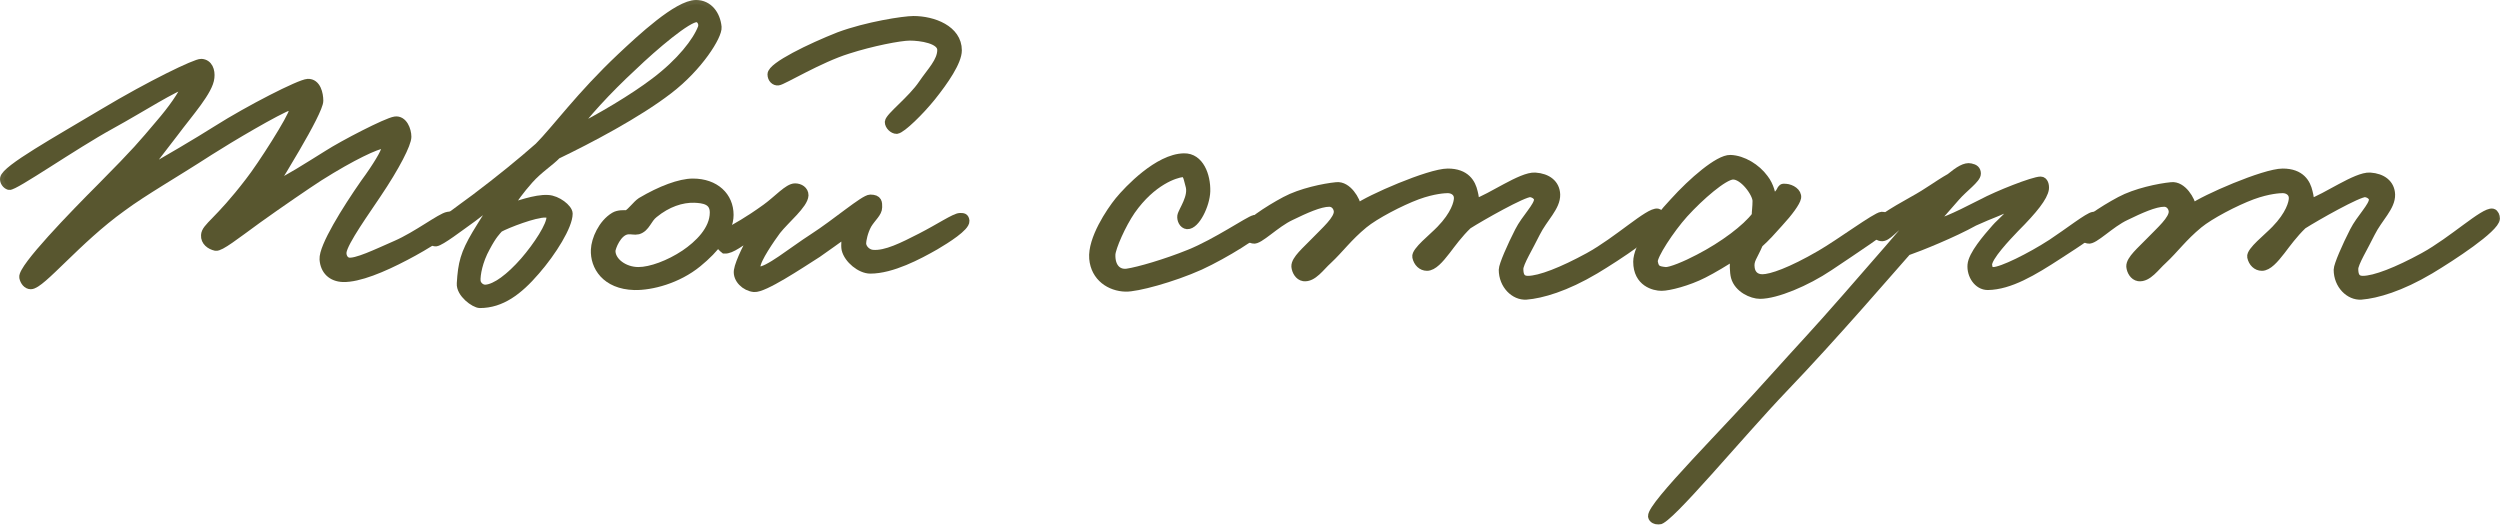 <?xml version="1.0" encoding="UTF-8"?> <svg xmlns="http://www.w3.org/2000/svg" viewBox="0 0 174.841 36.692" fill="none"><mask id="path-1-outside-1_287_411" maskUnits="userSpaceOnUse" x="-2.803" y="-2.802" width="704.641" height="152.138" fill="black"><rect fill="white" x="-0.7" y="-0.7" width="176" height="38"></rect><path d="M31.719 15.504C31.775 15.952 29.759 17.184 28.359 17.912C26.763 18.752 25.083 19.452 23.991 19.424C23.207 19.396 22.703 18.92 22.647 18.136C22.591 17.268 24.215 14.664 25.503 12.816C26.371 11.64 26.959 10.632 26.959 10.408C26.959 10.268 26.987 10.044 26.847 10.072C26.315 10.128 24.663 10.884 22.311 12.368C21.443 12.928 19.483 14.272 17.999 15.336C16.459 16.456 15.395 17.296 15.087 17.24C14.695 17.156 14.331 16.876 14.359 16.456C14.387 15.868 15.255 15.56 17.439 12.704C18.279 11.64 20.463 8.224 20.519 7.72C20.519 7.608 20.351 7.636 20.295 7.384C19.399 7.692 16.039 9.68 14.639 10.576C12.175 12.172 10.047 13.376 8.535 14.496C5.371 16.764 2.879 19.928 2.151 19.928C1.899 19.928 1.703 19.676 1.647 19.396C1.535 18.752 5.147 15.028 7.079 13.096C9.655 10.492 9.907 10.156 11.167 8.672C12.035 7.664 12.735 6.684 13.127 5.816C12.119 6.096 9.991 7.496 7.751 8.728C5.147 10.156 0.975 13.068 0.639 12.984C0.443 12.928 0.275 12.704 0.303 12.48C0.387 11.836 3.971 9.848 7.247 7.888C10.523 5.928 13.715 4.388 14.079 4.416C14.583 4.444 14.751 4.948 14.695 5.424C14.611 6.348 13.239 7.86 12.175 9.288C11.475 10.212 10.411 11.556 9.991 12.144C11.643 11.22 13.827 9.932 15.199 9.064C17.411 7.664 20.967 5.844 21.527 5.816C22.143 5.788 22.311 6.572 22.311 7.048C22.311 7.44 21.555 8.868 20.687 10.352C20.099 11.36 19.483 12.396 19.007 13.096C20.183 12.536 21.443 11.724 22.927 10.8C24.019 10.1 27.043 8.532 27.631 8.448C28.191 8.364 28.471 9.092 28.471 9.568C28.471 10.044 27.687 11.612 26.343 13.6C25.643 14.664 24.019 16.904 23.935 17.632C23.907 17.912 24.047 18.22 24.327 18.304C24.859 18.444 26.399 17.688 27.687 17.128C29.171 16.484 30.823 15.196 31.327 15.112C31.635 15.056 31.663 15.168 31.719 15.504Z"></path><path d="M50.166 1.896C50.222 2.484 48.878 4.668 46.75 6.292C44.566 7.972 41.206 9.736 38.938 10.828C38.462 11.332 37.678 11.808 37.006 12.564C36.39 13.264 35.886 13.908 35.578 14.552C36.11 14.384 37.454 13.88 38.322 13.936C38.966 13.964 39.75 14.58 39.75 14.944C39.75 15.784 38.63 17.604 37.454 18.948C36.25 20.348 35.046 21.244 33.562 21.244C33.198 21.244 32.19 20.516 32.246 19.816C32.33 18.416 32.498 17.744 33.31 16.372C33.898 15.392 34.374 14.692 34.906 13.824C34.122 14.328 33.786 14.692 33.058 15.224C32.078 15.924 30.846 16.876 30.482 16.932C30.286 16.96 30.118 16.708 30.062 16.456C30.006 16.148 32.33 14.552 33.254 13.852C34.962 12.564 36.474 11.332 37.678 10.268C38.882 9.064 40.59 6.684 43.446 3.996C44.818 2.708 47.394 0.3 48.682 0.3C49.55 0.3 50.082 1.028 50.166 1.896ZM49.102 1.952C49.214 1.644 49.018 1.28 48.738 1.252C48.122 1.196 45.714 3.24 44.258 4.64C42.438 6.32 40.842 8.084 40.03 9.232C42.018 8.224 44.286 6.88 45.798 5.732C47.618 4.36 48.738 2.904 49.102 1.952ZM38.518 15.168C38.518 15 38.322 14.916 38.154 14.916C37.426 14.888 35.466 15.644 34.906 15.952C34.71 16.176 34.458 16.4 33.982 17.296C33.45 18.248 33.282 19.228 33.31 19.648C33.338 19.956 33.646 20.236 33.982 20.208C34.682 20.152 35.662 19.424 36.67 18.276C37.594 17.212 38.546 15.756 38.518 15.168Z"></path><path d="M51.004 15.028C51.004 16.176 49.996 17.408 48.792 18.388C47.392 19.536 45.544 20.012 44.368 19.984C42.352 19.928 41.568 18.612 41.624 17.464C41.652 16.764 42.128 15.644 42.968 15.14C43.248 14.972 43.612 15 43.864 15C44.2 14.804 44.508 14.328 44.844 14.104C46.216 13.292 47.56 12.788 48.456 12.788C50.024 12.788 51.004 13.74 51.004 15.028ZM49.94 14.86C49.94 13.992 49.184 13.908 48.568 13.88C47.672 13.852 46.664 14.188 45.74 14.944C45.264 15.308 45.18 15.924 44.62 16.092C44.34 16.148 44.228 16.064 43.892 16.092C43.164 16.176 42.744 17.324 42.744 17.548C42.744 18.304 43.64 18.976 44.648 18.976C45.516 18.976 46.804 18.5 47.896 17.772C48.848 17.128 49.94 16.092 49.94 14.86Z"></path><path d="M66.968 3.52C66.968 4.304 66.044 5.648 65.148 6.768C64.336 7.776 63.076 9.008 62.712 9.064C62.46 9.064 62.18 8.784 62.18 8.532C62.208 8.168 63.776 6.992 64.531 5.872C65.119 5.004 65.848 4.304 65.848 3.492C65.848 2.736 64.364 2.54 63.636 2.54C62.936 2.54 60.948 2.932 59.296 3.464C57.308 4.08 54.732 5.648 54.424 5.676C54.2 5.704 53.976 5.508 53.976 5.2C53.976 4.64 56.692 3.324 58.68 2.54C60.64 1.812 63.216 1.42 63.888 1.42C65.26 1.42 66.968 2.064 66.968 3.52ZM67.5 15.448C67.528 15.868 66.211 16.708 65.4 17.184C64.224 17.856 62.376 18.836 60.864 18.836C60.192 18.836 59.323 18.136 59.156 17.436C59.1 17.156 59.156 16.624 59.212 16.26C58.568 16.736 57.756 17.296 57.168 17.716C55.852 18.556 53.416 20.18 52.743 20.124C52.128 20.068 51.54 19.508 51.624 18.92C51.708 18.332 52.436 16.904 52.8 16.288C51.792 16.904 51.148 17.464 50.672 17.436C50.531 17.324 50.364 17.184 50.364 17.016C50.364 16.204 50.952 16.456 53.583 14.552C54.395 13.964 55.124 13.124 55.6 13.124C55.936 13.124 56.244 13.32 56.244 13.656C56.216 14.3 54.927 15.336 54.312 16.12C53.92 16.652 52.884 18.136 52.884 18.64C52.884 18.78 52.884 18.92 53.023 18.948C53.668 19.032 55.404 17.576 56.888 16.624C58.456 15.616 60.443 13.908 60.864 13.908C61.424 13.908 61.396 14.188 61.396 14.496C61.396 14.888 60.975 15.196 60.668 15.7C60.388 16.204 60.276 16.82 60.276 17.016C60.276 17.38 60.64 17.744 61.032 17.772C61.956 17.856 63.159 17.24 64.42 16.596C65.68 15.952 66.8 15.196 67.136 15.196C67.36 15.196 67.472 15.196 67.5 15.448Z"></path><path d="M88.123 15.952C88.095 16.26 85.687 17.772 83.923 18.584C81.991 19.452 79.471 20.124 78.715 20.096C77.651 20.068 76.587 19.396 76.475 18.08C76.363 16.736 77.651 14.804 78.267 14.048C78.911 13.264 81.011 11.052 82.803 11.024C83.895 10.996 84.371 12.284 84.343 13.376C84.315 14.328 83.615 15.756 83.027 15.728C82.747 15.7 82.607 15.364 82.635 15.112C82.691 14.748 83.475 13.768 83.195 12.928C83.083 12.564 83.055 12.06 82.691 12.088C82.187 12.144 80.563 12.648 79.107 14.72C78.435 15.7 77.735 17.296 77.707 17.8C77.679 18.752 78.211 19.172 78.827 19.088C79.611 18.976 81.543 18.416 83.195 17.744C85.071 16.988 87.339 15.42 87.731 15.336C88.011 15.28 88.151 15.672 88.123 15.952Z"></path><path d="M116.15 15.28C116.094 15.98 113.098 17.94 111.558 18.864C109.486 20.096 107.806 20.572 106.742 20.656C105.93 20.712 105.118 19.928 105.118 18.864C105.118 18.556 105.706 17.212 106.238 16.176C106.686 15.28 107.61 14.412 107.582 13.936C107.554 13.684 107.274 13.516 107.022 13.488C106.546 13.46 103.578 15.14 102.654 15.728C102.01 16.344 101.506 17.044 101.142 17.52C100.666 18.136 100.218 18.64 99.798 18.64C99.434 18.64 99.154 18.36 99.07 17.968C98.986 17.576 100.218 16.624 100.75 16.064C101.758 15.028 101.982 14.188 101.982 13.852C101.982 13.432 101.618 13.208 101.254 13.208C101.086 13.208 100.274 13.236 99.126 13.656C97.922 14.104 96.158 15.028 95.374 15.672C94.254 16.596 93.722 17.38 92.854 18.192C92.35 18.64 91.818 19.452 91.174 19.368C90.838 19.312 90.642 18.948 90.614 18.64C90.586 18.164 91.37 17.52 91.958 16.904C92.686 16.148 93.61 15.364 93.582 14.776C93.554 14.44 93.302 14.16 92.966 14.16C92.294 14.16 91.258 14.636 90.278 15.112C89.186 15.616 88.038 16.848 87.646 16.736C87.338 16.652 87.002 16.54 87.03 16.232C87.086 15.728 88.682 14.692 89.886 14.048C90.978 13.46 92.602 13.124 93.47 13.04C94.226 12.956 94.842 13.992 94.926 14.552C95.738 13.936 99.966 12.088 101.254 12.088C102.514 12.088 102.906 12.816 103.046 13.432C103.13 13.74 103.158 14.048 103.158 14.216C104.278 13.852 106.406 12.312 107.358 12.368C108.226 12.424 108.786 12.872 108.814 13.6C108.842 14.468 107.946 15.224 107.414 16.288C106.938 17.268 106.238 18.388 106.238 18.808C106.238 19.284 106.378 19.592 106.854 19.592C107.694 19.592 109.262 18.976 111.11 17.968C113.154 16.848 115.338 14.776 115.926 14.888C116.066 14.916 116.15 15.14 116.15 15.28Z"></path><path d="M131.993 15.728C131.993 15.952 129.725 17.436 127.933 18.64C126.309 19.732 124.209 20.6 123.089 20.6C122.529 20.6 121.577 20.18 121.353 19.368C121.269 19.06 121.241 18.36 121.325 17.856C120.737 18.248 119.757 18.836 119.141 19.144C118.049 19.704 116.705 20.04 116.201 20.04C115.697 20.04 114.521 19.76 114.521 18.304C114.521 17.296 115.725 15.56 117.069 14.132C118.357 12.704 120.205 11.108 121.017 11.136C121.885 11.164 122.837 11.752 123.369 12.48C123.789 13.012 123.873 13.628 123.957 13.908C124.797 13.404 124.405 13.096 124.881 13.152C125.273 13.18 125.721 13.46 125.665 13.824C125.609 14.132 125.105 14.832 124.405 15.588C123.957 16.092 123.481 16.624 123.005 17.044C122.613 17.968 122.333 18.164 122.417 18.752C122.473 19.172 122.753 19.48 123.257 19.48C123.873 19.48 125.245 19.004 127.317 17.8C128.717 16.988 131.209 15.14 131.601 15.112C131.937 15.084 131.993 15.42 131.993 15.728ZM122.865 14.048C122.865 13.516 121.941 12.228 121.185 12.256C120.541 12.284 118.889 13.712 117.769 14.944C116.789 16.036 115.585 17.884 115.641 18.304C115.725 18.836 115.921 18.92 116.481 18.976C116.817 19.004 117.909 18.556 118.805 18.08C120.541 17.184 122.137 15.98 122.809 15.084C122.809 14.804 122.865 14.468 122.865 14.048Z"></path><path d="M146.86 15.336C146.832 16.064 145.32 16.932 144.004 17.8C142.156 19.004 140.56 19.956 139.02 19.984C138.32 19.984 137.844 19.228 137.9 18.528C137.956 17.828 138.936 16.68 139.58 15.952C139.916 15.56 140.756 14.944 140.98 14.216C140.14 14.692 139.216 14.972 138.068 15.504C136.612 16.316 134.26 17.268 133.364 17.576C132.44 18.612 128.212 23.54 124.74 27.152C121.66 30.372 116.676 36.42 116.004 36.392C115.836 36.392 115.584 36.308 115.556 36.112C115.5 35.328 120.764 30.148 124.124 26.368C126.084 24.184 126.812 23.456 129.164 20.768C130.816 18.892 133.504 15.784 134.204 14.944C133.672 15.168 133.784 15.168 133.14 15.504C132.44 15.896 131.992 16.624 131.572 16.568C131.32 16.54 131.152 16.316 131.012 16.064C130.844 15.728 132.496 14.748 133.756 14.048C134.932 13.404 135.492 12.928 136.388 12.424C137.004 11.92 137.452 11.64 137.816 11.724C138.096 11.78 138.236 11.892 138.236 12.144C138.236 12.508 137.34 13.124 136.78 13.768C136.108 14.524 135.352 15.392 135.1 15.728C135.828 15.56 136.444 15.336 138.628 14.216C139.72 13.628 142.212 12.648 142.716 12.648C142.94 12.648 143.024 12.956 142.996 13.208C142.912 13.768 142.24 14.636 140.924 15.952C140.364 16.54 138.992 17.968 139.02 18.528C139.048 18.808 139.132 18.976 139.412 18.976C140 18.976 141.988 17.996 143.5 17.016C144.648 16.26 146.076 15.14 146.412 15.112C146.608 15.084 146.86 15.14 146.86 15.336Z"></path><path d="M174.541 15.28C174.485 15.98 171.489 17.94 169.949 18.864C167.877 20.096 166.197 20.572 165.133 20.656C164.321 20.712 163.509 19.928 163.509 18.864C163.509 18.556 164.097 17.212 164.629 16.176C165.077 15.28 166.001 14.412 165.973 13.936C165.945 13.684 165.665 13.516 165.413 13.488C164.937 13.46 161.969 15.14 161.045 15.728C160.401 16.344 159.897 17.044 159.533 17.52C159.057 18.136 158.609 18.64 158.189 18.64C157.825 18.64 157.545 18.36 157.461 17.968C157.377 17.576 158.609 16.624 159.141 16.064C160.149 15.028 160.373 14.188 160.373 13.852C160.373 13.432 160.009 13.208 159.645 13.208C159.477 13.208 158.665 13.236 157.517 13.656C156.313 14.104 154.549 15.028 153.765 15.672C152.645 16.596 152.113 17.38 151.245 18.192C150.741 18.64 150.209 19.452 149.565 19.368C149.229 19.312 149.033 18.948 149.005 18.64C148.977 18.164 149.761 17.52 150.349 16.904C151.077 16.148 152.001 15.364 151.973 14.776C151.945 14.44 151.693 14.16 151.357 14.16C150.685 14.16 149.649 14.636 148.669 15.112C147.577 15.616 146.429 16.848 146.037 16.736C145.729 16.652 145.393 16.54 145.421 16.232C145.477 15.728 147.073 14.692 148.277 14.048C149.369 13.46 150.993 13.124 151.861 13.04C152.617 12.956 153.233 13.992 153.317 14.552C154.129 13.936 158.357 12.088 159.645 12.088C160.905 12.088 161.297 12.816 161.437 13.432C161.521 13.74 161.549 14.048 161.549 14.216C162.669 13.852 164.797 12.312 165.749 12.368C166.617 12.424 167.177 12.872 167.205 13.6C167.233 14.468 166.337 15.224 165.805 16.288C165.329 17.268 164.629 18.388 164.629 18.808C164.629 19.284 164.769 19.592 165.245 19.592C166.085 19.592 167.653 18.976 169.501 17.968C171.545 16.848 173.729 14.776 174.317 14.888C174.457 14.916 174.541 15.14 174.541 15.28Z"></path></mask><path d="M31.719 15.504C31.775 15.952 29.759 17.184 28.359 17.912C26.763 18.752 25.083 19.452 23.991 19.424C23.207 19.396 22.703 18.92 22.647 18.136C22.591 17.268 24.215 14.664 25.503 12.816C26.371 11.64 26.959 10.632 26.959 10.408C26.959 10.268 26.987 10.044 26.847 10.072C26.315 10.128 24.663 10.884 22.311 12.368C21.443 12.928 19.483 14.272 17.999 15.336C16.459 16.456 15.395 17.296 15.087 17.24C14.695 17.156 14.331 16.876 14.359 16.456C14.387 15.868 15.255 15.56 17.439 12.704C18.279 11.64 20.463 8.224 20.519 7.72C20.519 7.608 20.351 7.636 20.295 7.384C19.399 7.692 16.039 9.68 14.639 10.576C12.175 12.172 10.047 13.376 8.535 14.496C5.371 16.764 2.879 19.928 2.151 19.928C1.899 19.928 1.703 19.676 1.647 19.396C1.535 18.752 5.147 15.028 7.079 13.096C9.655 10.492 9.907 10.156 11.167 8.672C12.035 7.664 12.735 6.684 13.127 5.816C12.119 6.096 9.991 7.496 7.751 8.728C5.147 10.156 0.975 13.068 0.639 12.984C0.443 12.928 0.275 12.704 0.303 12.48C0.387 11.836 3.971 9.848 7.247 7.888C10.523 5.928 13.715 4.388 14.079 4.416C14.583 4.444 14.751 4.948 14.695 5.424C14.611 6.348 13.239 7.86 12.175 9.288C11.475 10.212 10.411 11.556 9.991 12.144C11.643 11.22 13.827 9.932 15.199 9.064C17.411 7.664 20.967 5.844 21.527 5.816C22.143 5.788 22.311 6.572 22.311 7.048C22.311 7.44 21.555 8.868 20.687 10.352C20.099 11.36 19.483 12.396 19.007 13.096C20.183 12.536 21.443 11.724 22.927 10.8C24.019 10.1 27.043 8.532 27.631 8.448C28.191 8.364 28.471 9.092 28.471 9.568C28.471 10.044 27.687 11.612 26.343 13.6C25.643 14.664 24.019 16.904 23.935 17.632C23.907 17.912 24.047 18.22 24.327 18.304C24.859 18.444 26.399 17.688 27.687 17.128C29.171 16.484 30.823 15.196 31.327 15.112C31.635 15.056 31.663 15.168 31.719 15.504Z" fill="#58562F"></path><path d="M50.166 1.896C50.222 2.484 48.878 4.668 46.75 6.292C44.566 7.972 41.206 9.736 38.938 10.828C38.462 11.332 37.678 11.808 37.006 12.564C36.39 13.264 35.886 13.908 35.578 14.552C36.11 14.384 37.454 13.88 38.322 13.936C38.966 13.964 39.75 14.58 39.75 14.944C39.75 15.784 38.63 17.604 37.454 18.948C36.25 20.348 35.046 21.244 33.562 21.244C33.198 21.244 32.19 20.516 32.246 19.816C32.33 18.416 32.498 17.744 33.31 16.372C33.898 15.392 34.374 14.692 34.906 13.824C34.122 14.328 33.786 14.692 33.058 15.224C32.078 15.924 30.846 16.876 30.482 16.932C30.286 16.96 30.118 16.708 30.062 16.456C30.006 16.148 32.33 14.552 33.254 13.852C34.962 12.564 36.474 11.332 37.678 10.268C38.882 9.064 40.59 6.684 43.446 3.996C44.818 2.708 47.394 0.3 48.682 0.3C49.55 0.3 50.082 1.028 50.166 1.896ZM49.102 1.952C49.214 1.644 49.018 1.28 48.738 1.252C48.122 1.196 45.714 3.24 44.258 4.64C42.438 6.32 40.842 8.084 40.03 9.232C42.018 8.224 44.286 6.88 45.798 5.732C47.618 4.36 48.738 2.904 49.102 1.952ZM38.518 15.168C38.518 15 38.322 14.916 38.154 14.916C37.426 14.888 35.466 15.644 34.906 15.952C34.71 16.176 34.458 16.4 33.982 17.296C33.45 18.248 33.282 19.228 33.31 19.648C33.338 19.956 33.646 20.236 33.982 20.208C34.682 20.152 35.662 19.424 36.67 18.276C37.594 17.212 38.546 15.756 38.518 15.168Z" fill="#58562F"></path><path d="M51.004 15.028C51.004 16.176 49.996 17.408 48.792 18.388C47.392 19.536 45.544 20.012 44.368 19.984C42.352 19.928 41.568 18.612 41.624 17.464C41.652 16.764 42.128 15.644 42.968 15.14C43.248 14.972 43.612 15 43.864 15C44.2 14.804 44.508 14.328 44.844 14.104C46.216 13.292 47.56 12.788 48.456 12.788C50.024 12.788 51.004 13.74 51.004 15.028ZM49.94 14.86C49.94 13.992 49.184 13.908 48.568 13.88C47.672 13.852 46.664 14.188 45.74 14.944C45.264 15.308 45.18 15.924 44.62 16.092C44.34 16.148 44.228 16.064 43.892 16.092C43.164 16.176 42.744 17.324 42.744 17.548C42.744 18.304 43.64 18.976 44.648 18.976C45.516 18.976 46.804 18.5 47.896 17.772C48.848 17.128 49.94 16.092 49.94 14.86Z" fill="#58562F"></path><path d="M66.968 3.52C66.968 4.304 66.044 5.648 65.148 6.768C64.336 7.776 63.076 9.008 62.712 9.064C62.46 9.064 62.18 8.784 62.18 8.532C62.208 8.168 63.776 6.992 64.531 5.872C65.119 5.004 65.848 4.304 65.848 3.492C65.848 2.736 64.364 2.54 63.636 2.54C62.936 2.54 60.948 2.932 59.296 3.464C57.308 4.08 54.732 5.648 54.424 5.676C54.2 5.704 53.976 5.508 53.976 5.2C53.976 4.64 56.692 3.324 58.68 2.54C60.64 1.812 63.216 1.42 63.888 1.42C65.26 1.42 66.968 2.064 66.968 3.52ZM67.5 15.448C67.528 15.868 66.211 16.708 65.4 17.184C64.224 17.856 62.376 18.836 60.864 18.836C60.192 18.836 59.323 18.136 59.156 17.436C59.1 17.156 59.156 16.624 59.212 16.26C58.568 16.736 57.756 17.296 57.168 17.716C55.852 18.556 53.416 20.18 52.743 20.124C52.128 20.068 51.54 19.508 51.624 18.92C51.708 18.332 52.436 16.904 52.8 16.288C51.792 16.904 51.148 17.464 50.672 17.436C50.531 17.324 50.364 17.184 50.364 17.016C50.364 16.204 50.952 16.456 53.583 14.552C54.395 13.964 55.124 13.124 55.6 13.124C55.936 13.124 56.244 13.32 56.244 13.656C56.216 14.3 54.927 15.336 54.312 16.12C53.92 16.652 52.884 18.136 52.884 18.64C52.884 18.78 52.884 18.92 53.023 18.948C53.668 19.032 55.404 17.576 56.888 16.624C58.456 15.616 60.443 13.908 60.864 13.908C61.424 13.908 61.396 14.188 61.396 14.496C61.396 14.888 60.975 15.196 60.668 15.7C60.388 16.204 60.276 16.82 60.276 17.016C60.276 17.38 60.64 17.744 61.032 17.772C61.956 17.856 63.159 17.24 64.42 16.596C65.68 15.952 66.8 15.196 67.136 15.196C67.36 15.196 67.472 15.196 67.5 15.448Z" fill="#58562F"></path><path d="M88.123 15.952C88.095 16.26 85.687 17.772 83.923 18.584C81.991 19.452 79.471 20.124 78.715 20.096C77.651 20.068 76.587 19.396 76.475 18.08C76.363 16.736 77.651 14.804 78.267 14.048C78.911 13.264 81.011 11.052 82.803 11.024C83.895 10.996 84.371 12.284 84.343 13.376C84.315 14.328 83.615 15.756 83.027 15.728C82.747 15.7 82.607 15.364 82.635 15.112C82.691 14.748 83.475 13.768 83.195 12.928C83.083 12.564 83.055 12.06 82.691 12.088C82.187 12.144 80.563 12.648 79.107 14.72C78.435 15.7 77.735 17.296 77.707 17.8C77.679 18.752 78.211 19.172 78.827 19.088C79.611 18.976 81.543 18.416 83.195 17.744C85.071 16.988 87.339 15.42 87.731 15.336C88.011 15.28 88.151 15.672 88.123 15.952Z" fill="#58562F"></path><path d="M116.15 15.28C116.094 15.98 113.098 17.94 111.558 18.864C109.486 20.096 107.806 20.572 106.742 20.656C105.93 20.712 105.118 19.928 105.118 18.864C105.118 18.556 105.706 17.212 106.238 16.176C106.686 15.28 107.61 14.412 107.582 13.936C107.554 13.684 107.274 13.516 107.022 13.488C106.546 13.46 103.578 15.14 102.654 15.728C102.01 16.344 101.506 17.044 101.142 17.52C100.666 18.136 100.218 18.64 99.798 18.64C99.434 18.64 99.154 18.36 99.07 17.968C98.986 17.576 100.218 16.624 100.75 16.064C101.758 15.028 101.982 14.188 101.982 13.852C101.982 13.432 101.618 13.208 101.254 13.208C101.086 13.208 100.274 13.236 99.126 13.656C97.922 14.104 96.158 15.028 95.374 15.672C94.254 16.596 93.722 17.38 92.854 18.192C92.35 18.64 91.818 19.452 91.174 19.368C90.838 19.312 90.642 18.948 90.614 18.64C90.586 18.164 91.37 17.52 91.958 16.904C92.686 16.148 93.61 15.364 93.582 14.776C93.554 14.44 93.302 14.16 92.966 14.16C92.294 14.16 91.258 14.636 90.278 15.112C89.186 15.616 88.038 16.848 87.646 16.736C87.338 16.652 87.002 16.54 87.03 16.232C87.086 15.728 88.682 14.692 89.886 14.048C90.978 13.46 92.602 13.124 93.47 13.04C94.226 12.956 94.842 13.992 94.926 14.552C95.738 13.936 99.966 12.088 101.254 12.088C102.514 12.088 102.906 12.816 103.046 13.432C103.13 13.74 103.158 14.048 103.158 14.216C104.278 13.852 106.406 12.312 107.358 12.368C108.226 12.424 108.786 12.872 108.814 13.6C108.842 14.468 107.946 15.224 107.414 16.288C106.938 17.268 106.238 18.388 106.238 18.808C106.238 19.284 106.378 19.592 106.854 19.592C107.694 19.592 109.262 18.976 111.11 17.968C113.154 16.848 115.338 14.776 115.926 14.888C116.066 14.916 116.15 15.14 116.15 15.28Z" fill="#58562F"></path><path d="M131.993 15.728C131.993 15.952 129.725 17.436 127.933 18.64C126.309 19.732 124.209 20.6 123.089 20.6C122.529 20.6 121.577 20.18 121.353 19.368C121.269 19.06 121.241 18.36 121.325 17.856C120.737 18.248 119.757 18.836 119.141 19.144C118.049 19.704 116.705 20.04 116.201 20.04C115.697 20.04 114.521 19.76 114.521 18.304C114.521 17.296 115.725 15.56 117.069 14.132C118.357 12.704 120.205 11.108 121.017 11.136C121.885 11.164 122.837 11.752 123.369 12.48C123.789 13.012 123.873 13.628 123.957 13.908C124.797 13.404 124.405 13.096 124.881 13.152C125.273 13.18 125.721 13.46 125.665 13.824C125.609 14.132 125.105 14.832 124.405 15.588C123.957 16.092 123.481 16.624 123.005 17.044C122.613 17.968 122.333 18.164 122.417 18.752C122.473 19.172 122.753 19.48 123.257 19.48C123.873 19.48 125.245 19.004 127.317 17.8C128.717 16.988 131.209 15.14 131.601 15.112C131.937 15.084 131.993 15.42 131.993 15.728ZM122.865 14.048C122.865 13.516 121.941 12.228 121.185 12.256C120.541 12.284 118.889 13.712 117.769 14.944C116.789 16.036 115.585 17.884 115.641 18.304C115.725 18.836 115.921 18.92 116.481 18.976C116.817 19.004 117.909 18.556 118.805 18.08C120.541 17.184 122.137 15.98 122.809 15.084C122.809 14.804 122.865 14.468 122.865 14.048Z" fill="#58562F"></path><path d="M146.86 15.336C146.832 16.064 145.32 16.932 144.004 17.8C142.156 19.004 140.56 19.956 139.02 19.984C138.32 19.984 137.844 19.228 137.9 18.528C137.956 17.828 138.936 16.68 139.58 15.952C139.916 15.56 140.756 14.944 140.98 14.216C140.14 14.692 139.216 14.972 138.068 15.504C136.612 16.316 134.26 17.268 133.364 17.576C132.44 18.612 128.212 23.54 124.74 27.152C121.66 30.372 116.676 36.42 116.004 36.392C115.836 36.392 115.584 36.308 115.556 36.112C115.5 35.328 120.764 30.148 124.124 26.368C126.084 24.184 126.812 23.456 129.164 20.768C130.816 18.892 133.504 15.784 134.204 14.944C133.672 15.168 133.784 15.168 133.14 15.504C132.44 15.896 131.992 16.624 131.572 16.568C131.32 16.54 131.152 16.316 131.012 16.064C130.844 15.728 132.496 14.748 133.756 14.048C134.932 13.404 135.492 12.928 136.388 12.424C137.004 11.92 137.452 11.64 137.816 11.724C138.096 11.78 138.236 11.892 138.236 12.144C138.236 12.508 137.34 13.124 136.78 13.768C136.108 14.524 135.352 15.392 135.1 15.728C135.828 15.56 136.444 15.336 138.628 14.216C139.72 13.628 142.212 12.648 142.716 12.648C142.94 12.648 143.024 12.956 142.996 13.208C142.912 13.768 142.24 14.636 140.924 15.952C140.364 16.54 138.992 17.968 139.02 18.528C139.048 18.808 139.132 18.976 139.412 18.976C140 18.976 141.988 17.996 143.5 17.016C144.648 16.26 146.076 15.14 146.412 15.112C146.608 15.084 146.86 15.14 146.86 15.336Z" fill="#58562F"></path><path d="M174.541 15.28C174.485 15.98 171.489 17.94 169.949 18.864C167.877 20.096 166.197 20.572 165.133 20.656C164.321 20.712 163.509 19.928 163.509 18.864C163.509 18.556 164.097 17.212 164.629 16.176C165.077 15.28 166.001 14.412 165.973 13.936C165.945 13.684 165.665 13.516 165.413 13.488C164.937 13.46 161.969 15.14 161.045 15.728C160.401 16.344 159.897 17.044 159.533 17.52C159.057 18.136 158.609 18.64 158.189 18.64C157.825 18.64 157.545 18.36 157.461 17.968C157.377 17.576 158.609 16.624 159.141 16.064C160.149 15.028 160.373 14.188 160.373 13.852C160.373 13.432 160.009 13.208 159.645 13.208C159.477 13.208 158.665 13.236 157.517 13.656C156.313 14.104 154.549 15.028 153.765 15.672C152.645 16.596 152.113 17.38 151.245 18.192C150.741 18.64 150.209 19.452 149.565 19.368C149.229 19.312 149.033 18.948 149.005 18.64C148.977 18.164 149.761 17.52 150.349 16.904C151.077 16.148 152.001 15.364 151.973 14.776C151.945 14.44 151.693 14.16 151.357 14.16C150.685 14.16 149.649 14.636 148.669 15.112C147.577 15.616 146.429 16.848 146.037 16.736C145.729 16.652 145.393 16.54 145.421 16.232C145.477 15.728 147.073 14.692 148.277 14.048C149.369 13.46 150.993 13.124 151.861 13.04C152.617 12.956 153.233 13.992 153.317 14.552C154.129 13.936 158.357 12.088 159.645 12.088C160.905 12.088 161.297 12.816 161.437 13.432C161.521 13.74 161.549 14.048 161.549 14.216C162.669 13.852 164.797 12.312 165.749 12.368C166.617 12.424 167.177 12.872 167.205 13.6C167.233 14.468 166.337 15.224 165.805 16.288C165.329 17.268 164.629 18.388 164.629 18.808C164.629 19.284 164.769 19.592 165.245 19.592C166.085 19.592 167.653 18.976 169.501 17.968C171.545 16.848 173.729 14.776 174.317 14.888C174.457 14.916 174.541 15.14 174.541 15.28Z" fill="#58562F"></path><path d="M31.719 15.504C31.775 15.952 29.759 17.184 28.359 17.912C26.763 18.752 25.083 19.452 23.991 19.424C23.207 19.396 22.703 18.92 22.647 18.136C22.591 17.268 24.215 14.664 25.503 12.816C26.371 11.64 26.959 10.632 26.959 10.408C26.959 10.268 26.987 10.044 26.847 10.072C26.315 10.128 24.663 10.884 22.311 12.368C21.443 12.928 19.483 14.272 17.999 15.336C16.459 16.456 15.395 17.296 15.087 17.24C14.695 17.156 14.331 16.876 14.359 16.456C14.387 15.868 15.255 15.56 17.439 12.704C18.279 11.64 20.463 8.224 20.519 7.72C20.519 7.608 20.351 7.636 20.295 7.384C19.399 7.692 16.039 9.68 14.639 10.576C12.175 12.172 10.047 13.376 8.535 14.496C5.371 16.764 2.879 19.928 2.151 19.928C1.899 19.928 1.703 19.676 1.647 19.396C1.535 18.752 5.147 15.028 7.079 13.096C9.655 10.492 9.907 10.156 11.167 8.672C12.035 7.664 12.735 6.684 13.127 5.816C12.119 6.096 9.991 7.496 7.751 8.728C5.147 10.156 0.975 13.068 0.639 12.984C0.443 12.928 0.275 12.704 0.303 12.48C0.387 11.836 3.971 9.848 7.247 7.888C10.523 5.928 13.715 4.388 14.079 4.416C14.583 4.444 14.751 4.948 14.695 5.424C14.611 6.348 13.239 7.86 12.175 9.288C11.475 10.212 10.411 11.556 9.991 12.144C11.643 11.22 13.827 9.932 15.199 9.064C17.411 7.664 20.967 5.844 21.527 5.816C22.143 5.788 22.311 6.572 22.311 7.048C22.311 7.44 21.555 8.868 20.687 10.352C20.099 11.36 19.483 12.396 19.007 13.096C20.183 12.536 21.443 11.724 22.927 10.8C24.019 10.1 27.043 8.532 27.631 8.448C28.191 8.364 28.471 9.092 28.471 9.568C28.471 10.044 27.687 11.612 26.343 13.6C25.643 14.664 24.019 16.904 23.935 17.632C23.907 17.912 24.047 18.22 24.327 18.304C24.859 18.444 26.399 17.688 27.687 17.128C29.171 16.484 30.823 15.196 31.327 15.112C31.635 15.056 31.663 15.168 31.719 15.504Z" stroke="#58562F" stroke-width="0.6" mask="url(#path-1-outside-1_287_411)"></path><path d="M50.166 1.896C50.222 2.484 48.878 4.668 46.75 6.292C44.566 7.972 41.206 9.736 38.938 10.828C38.462 11.332 37.678 11.808 37.006 12.564C36.39 13.264 35.886 13.908 35.578 14.552C36.11 14.384 37.454 13.88 38.322 13.936C38.966 13.964 39.75 14.58 39.75 14.944C39.75 15.784 38.63 17.604 37.454 18.948C36.25 20.348 35.046 21.244 33.562 21.244C33.198 21.244 32.19 20.516 32.246 19.816C32.33 18.416 32.498 17.744 33.31 16.372C33.898 15.392 34.374 14.692 34.906 13.824C34.122 14.328 33.786 14.692 33.058 15.224C32.078 15.924 30.846 16.876 30.482 16.932C30.286 16.96 30.118 16.708 30.062 16.456C30.006 16.148 32.33 14.552 33.254 13.852C34.962 12.564 36.474 11.332 37.678 10.268C38.882 9.064 40.59 6.684 43.446 3.996C44.818 2.708 47.394 0.3 48.682 0.3C49.55 0.3 50.082 1.028 50.166 1.896ZM49.102 1.952C49.214 1.644 49.018 1.28 48.738 1.252C48.122 1.196 45.714 3.24 44.258 4.64C42.438 6.32 40.842 8.084 40.03 9.232C42.018 8.224 44.286 6.88 45.798 5.732C47.618 4.36 48.738 2.904 49.102 1.952ZM38.518 15.168C38.518 15 38.322 14.916 38.154 14.916C37.426 14.888 35.466 15.644 34.906 15.952C34.71 16.176 34.458 16.4 33.982 17.296C33.45 18.248 33.282 19.228 33.31 19.648C33.338 19.956 33.646 20.236 33.982 20.208C34.682 20.152 35.662 19.424 36.67 18.276C37.594 17.212 38.546 15.756 38.518 15.168Z" stroke="#58562F" stroke-width="0.6" mask="url(#path-1-outside-1_287_411)"></path><path d="M51.004 15.028C51.004 16.176 49.996 17.408 48.792 18.388C47.392 19.536 45.544 20.012 44.368 19.984C42.352 19.928 41.568 18.612 41.624 17.464C41.652 16.764 42.128 15.644 42.968 15.14C43.248 14.972 43.612 15 43.864 15C44.2 14.804 44.508 14.328 44.844 14.104C46.216 13.292 47.56 12.788 48.456 12.788C50.024 12.788 51.004 13.74 51.004 15.028ZM49.94 14.86C49.94 13.992 49.184 13.908 48.568 13.88C47.672 13.852 46.664 14.188 45.74 14.944C45.264 15.308 45.18 15.924 44.62 16.092C44.34 16.148 44.228 16.064 43.892 16.092C43.164 16.176 42.744 17.324 42.744 17.548C42.744 18.304 43.64 18.976 44.648 18.976C45.516 18.976 46.804 18.5 47.896 17.772C48.848 17.128 49.94 16.092 49.94 14.86Z" stroke="#58562F" stroke-width="0.6" mask="url(#path-1-outside-1_287_411)"></path><path d="M66.968 3.52C66.968 4.304 66.044 5.648 65.148 6.768C64.336 7.776 63.076 9.008 62.712 9.064C62.46 9.064 62.18 8.784 62.18 8.532C62.208 8.168 63.776 6.992 64.531 5.872C65.119 5.004 65.848 4.304 65.848 3.492C65.848 2.736 64.364 2.54 63.636 2.54C62.936 2.54 60.948 2.932 59.296 3.464C57.308 4.08 54.732 5.648 54.424 5.676C54.2 5.704 53.976 5.508 53.976 5.2C53.976 4.64 56.692 3.324 58.68 2.54C60.64 1.812 63.216 1.42 63.888 1.42C65.26 1.42 66.968 2.064 66.968 3.52ZM67.5 15.448C67.528 15.868 66.211 16.708 65.4 17.184C64.224 17.856 62.376 18.836 60.864 18.836C60.192 18.836 59.323 18.136 59.156 17.436C59.1 17.156 59.156 16.624 59.212 16.26C58.568 16.736 57.756 17.296 57.168 17.716C55.852 18.556 53.416 20.18 52.743 20.124C52.128 20.068 51.54 19.508 51.624 18.92C51.708 18.332 52.436 16.904 52.8 16.288C51.792 16.904 51.148 17.464 50.672 17.436C50.531 17.324 50.364 17.184 50.364 17.016C50.364 16.204 50.952 16.456 53.583 14.552C54.395 13.964 55.124 13.124 55.6 13.124C55.936 13.124 56.244 13.32 56.244 13.656C56.216 14.3 54.927 15.336 54.312 16.12C53.92 16.652 52.884 18.136 52.884 18.64C52.884 18.78 52.884 18.92 53.023 18.948C53.668 19.032 55.404 17.576 56.888 16.624C58.456 15.616 60.443 13.908 60.864 13.908C61.424 13.908 61.396 14.188 61.396 14.496C61.396 14.888 60.975 15.196 60.668 15.7C60.388 16.204 60.276 16.82 60.276 17.016C60.276 17.38 60.64 17.744 61.032 17.772C61.956 17.856 63.159 17.24 64.42 16.596C65.68 15.952 66.8 15.196 67.136 15.196C67.36 15.196 67.472 15.196 67.5 15.448Z" stroke="#58562F" stroke-width="0.6" mask="url(#path-1-outside-1_287_411)"></path><path d="M88.123 15.952C88.095 16.26 85.687 17.772 83.923 18.584C81.991 19.452 79.471 20.124 78.715 20.096C77.651 20.068 76.587 19.396 76.475 18.08C76.363 16.736 77.651 14.804 78.267 14.048C78.911 13.264 81.011 11.052 82.803 11.024C83.895 10.996 84.371 12.284 84.343 13.376C84.315 14.328 83.615 15.756 83.027 15.728C82.747 15.7 82.607 15.364 82.635 15.112C82.691 14.748 83.475 13.768 83.195 12.928C83.083 12.564 83.055 12.06 82.691 12.088C82.187 12.144 80.563 12.648 79.107 14.72C78.435 15.7 77.735 17.296 77.707 17.8C77.679 18.752 78.211 19.172 78.827 19.088C79.611 18.976 81.543 18.416 83.195 17.744C85.071 16.988 87.339 15.42 87.731 15.336C88.011 15.28 88.151 15.672 88.123 15.952Z" stroke="#58562F" stroke-width="0.6" mask="url(#path-1-outside-1_287_411)"></path><path d="M116.15 15.28C116.094 15.98 113.098 17.94 111.558 18.864C109.486 20.096 107.806 20.572 106.742 20.656C105.93 20.712 105.118 19.928 105.118 18.864C105.118 18.556 105.706 17.212 106.238 16.176C106.686 15.28 107.61 14.412 107.582 13.936C107.554 13.684 107.274 13.516 107.022 13.488C106.546 13.46 103.578 15.14 102.654 15.728C102.01 16.344 101.506 17.044 101.142 17.52C100.666 18.136 100.218 18.64 99.798 18.64C99.434 18.64 99.154 18.36 99.07 17.968C98.986 17.576 100.218 16.624 100.75 16.064C101.758 15.028 101.982 14.188 101.982 13.852C101.982 13.432 101.618 13.208 101.254 13.208C101.086 13.208 100.274 13.236 99.126 13.656C97.922 14.104 96.158 15.028 95.374 15.672C94.254 16.596 93.722 17.38 92.854 18.192C92.35 18.64 91.818 19.452 91.174 19.368C90.838 19.312 90.642 18.948 90.614 18.64C90.586 18.164 91.37 17.52 91.958 16.904C92.686 16.148 93.61 15.364 93.582 14.776C93.554 14.44 93.302 14.16 92.966 14.16C92.294 14.16 91.258 14.636 90.278 15.112C89.186 15.616 88.038 16.848 87.646 16.736C87.338 16.652 87.002 16.54 87.03 16.232C87.086 15.728 88.682 14.692 89.886 14.048C90.978 13.46 92.602 13.124 93.47 13.04C94.226 12.956 94.842 13.992 94.926 14.552C95.738 13.936 99.966 12.088 101.254 12.088C102.514 12.088 102.906 12.816 103.046 13.432C103.13 13.74 103.158 14.048 103.158 14.216C104.278 13.852 106.406 12.312 107.358 12.368C108.226 12.424 108.786 12.872 108.814 13.6C108.842 14.468 107.946 15.224 107.414 16.288C106.938 17.268 106.238 18.388 106.238 18.808C106.238 19.284 106.378 19.592 106.854 19.592C107.694 19.592 109.262 18.976 111.11 17.968C113.154 16.848 115.338 14.776 115.926 14.888C116.066 14.916 116.15 15.14 116.15 15.28Z" stroke="#58562F" stroke-width="0.6" mask="url(#path-1-outside-1_287_411)"></path><path d="M131.993 15.728C131.993 15.952 129.725 17.436 127.933 18.64C126.309 19.732 124.209 20.6 123.089 20.6C122.529 20.6 121.577 20.18 121.353 19.368C121.269 19.06 121.241 18.36 121.325 17.856C120.737 18.248 119.757 18.836 119.141 19.144C118.049 19.704 116.705 20.04 116.201 20.04C115.697 20.04 114.521 19.76 114.521 18.304C114.521 17.296 115.725 15.56 117.069 14.132C118.357 12.704 120.205 11.108 121.017 11.136C121.885 11.164 122.837 11.752 123.369 12.48C123.789 13.012 123.873 13.628 123.957 13.908C124.797 13.404 124.405 13.096 124.881 13.152C125.273 13.18 125.721 13.46 125.665 13.824C125.609 14.132 125.105 14.832 124.405 15.588C123.957 16.092 123.481 16.624 123.005 17.044C122.613 17.968 122.333 18.164 122.417 18.752C122.473 19.172 122.753 19.48 123.257 19.48C123.873 19.48 125.245 19.004 127.317 17.8C128.717 16.988 131.209 15.14 131.601 15.112C131.937 15.084 131.993 15.42 131.993 15.728ZM122.865 14.048C122.865 13.516 121.941 12.228 121.185 12.256C120.541 12.284 118.889 13.712 117.769 14.944C116.789 16.036 115.585 17.884 115.641 18.304C115.725 18.836 115.921 18.92 116.481 18.976C116.817 19.004 117.909 18.556 118.805 18.08C120.541 17.184 122.137 15.98 122.809 15.084C122.809 14.804 122.865 14.468 122.865 14.048Z" stroke="#58562F" stroke-width="0.6" mask="url(#path-1-outside-1_287_411)"></path><path d="M146.86 15.336C146.832 16.064 145.32 16.932 144.004 17.8C142.156 19.004 140.56 19.956 139.02 19.984C138.32 19.984 137.844 19.228 137.9 18.528C137.956 17.828 138.936 16.68 139.58 15.952C139.916 15.56 140.756 14.944 140.98 14.216C140.14 14.692 139.216 14.972 138.068 15.504C136.612 16.316 134.26 17.268 133.364 17.576C132.44 18.612 128.212 23.54 124.74 27.152C121.66 30.372 116.676 36.42 116.004 36.392C115.836 36.392 115.584 36.308 115.556 36.112C115.5 35.328 120.764 30.148 124.124 26.368C126.084 24.184 126.812 23.456 129.164 20.768C130.816 18.892 133.504 15.784 134.204 14.944C133.672 15.168 133.784 15.168 133.14 15.504C132.44 15.896 131.992 16.624 131.572 16.568C131.32 16.54 131.152 16.316 131.012 16.064C130.844 15.728 132.496 14.748 133.756 14.048C134.932 13.404 135.492 12.928 136.388 12.424C137.004 11.92 137.452 11.64 137.816 11.724C138.096 11.78 138.236 11.892 138.236 12.144C138.236 12.508 137.34 13.124 136.78 13.768C136.108 14.524 135.352 15.392 135.1 15.728C135.828 15.56 136.444 15.336 138.628 14.216C139.72 13.628 142.212 12.648 142.716 12.648C142.94 12.648 143.024 12.956 142.996 13.208C142.912 13.768 142.24 14.636 140.924 15.952C140.364 16.54 138.992 17.968 139.02 18.528C139.048 18.808 139.132 18.976 139.412 18.976C140 18.976 141.988 17.996 143.5 17.016C144.648 16.26 146.076 15.14 146.412 15.112C146.608 15.084 146.86 15.14 146.86 15.336Z" stroke="#58562F" stroke-width="0.6" mask="url(#path-1-outside-1_287_411)"></path><path d="M174.541 15.28C174.485 15.98 171.489 17.94 169.949 18.864C167.877 20.096 166.197 20.572 165.133 20.656C164.321 20.712 163.509 19.928 163.509 18.864C163.509 18.556 164.097 17.212 164.629 16.176C165.077 15.28 166.001 14.412 165.973 13.936C165.945 13.684 165.665 13.516 165.413 13.488C164.937 13.46 161.969 15.14 161.045 15.728C160.401 16.344 159.897 17.044 159.533 17.52C159.057 18.136 158.609 18.64 158.189 18.64C157.825 18.64 157.545 18.36 157.461 17.968C157.377 17.576 158.609 16.624 159.141 16.064C160.149 15.028 160.373 14.188 160.373 13.852C160.373 13.432 160.009 13.208 159.645 13.208C159.477 13.208 158.665 13.236 157.517 13.656C156.313 14.104 154.549 15.028 153.765 15.672C152.645 16.596 152.113 17.38 151.245 18.192C150.741 18.64 150.209 19.452 149.565 19.368C149.229 19.312 149.033 18.948 149.005 18.64C148.977 18.164 149.761 17.52 150.349 16.904C151.077 16.148 152.001 15.364 151.973 14.776C151.945 14.44 151.693 14.16 151.357 14.16C150.685 14.16 149.649 14.636 148.669 15.112C147.577 15.616 146.429 16.848 146.037 16.736C145.729 16.652 145.393 16.54 145.421 16.232C145.477 15.728 147.073 14.692 148.277 14.048C149.369 13.46 150.993 13.124 151.861 13.04C152.617 12.956 153.233 13.992 153.317 14.552C154.129 13.936 158.357 12.088 159.645 12.088C160.905 12.088 161.297 12.816 161.437 13.432C161.521 13.74 161.549 14.048 161.549 14.216C162.669 13.852 164.797 12.312 165.749 12.368C166.617 12.424 167.177 12.872 167.205 13.6C167.233 14.468 166.337 15.224 165.805 16.288C165.329 17.268 164.629 18.388 164.629 18.808C164.629 19.284 164.769 19.592 165.245 19.592C166.085 19.592 167.653 18.976 169.501 17.968C171.545 16.848 173.729 14.776 174.317 14.888C174.457 14.916 174.541 15.14 174.541 15.28Z" stroke="#58562F" stroke-width="0.6" mask="url(#path-1-outside-1_287_411)"></path></svg> 